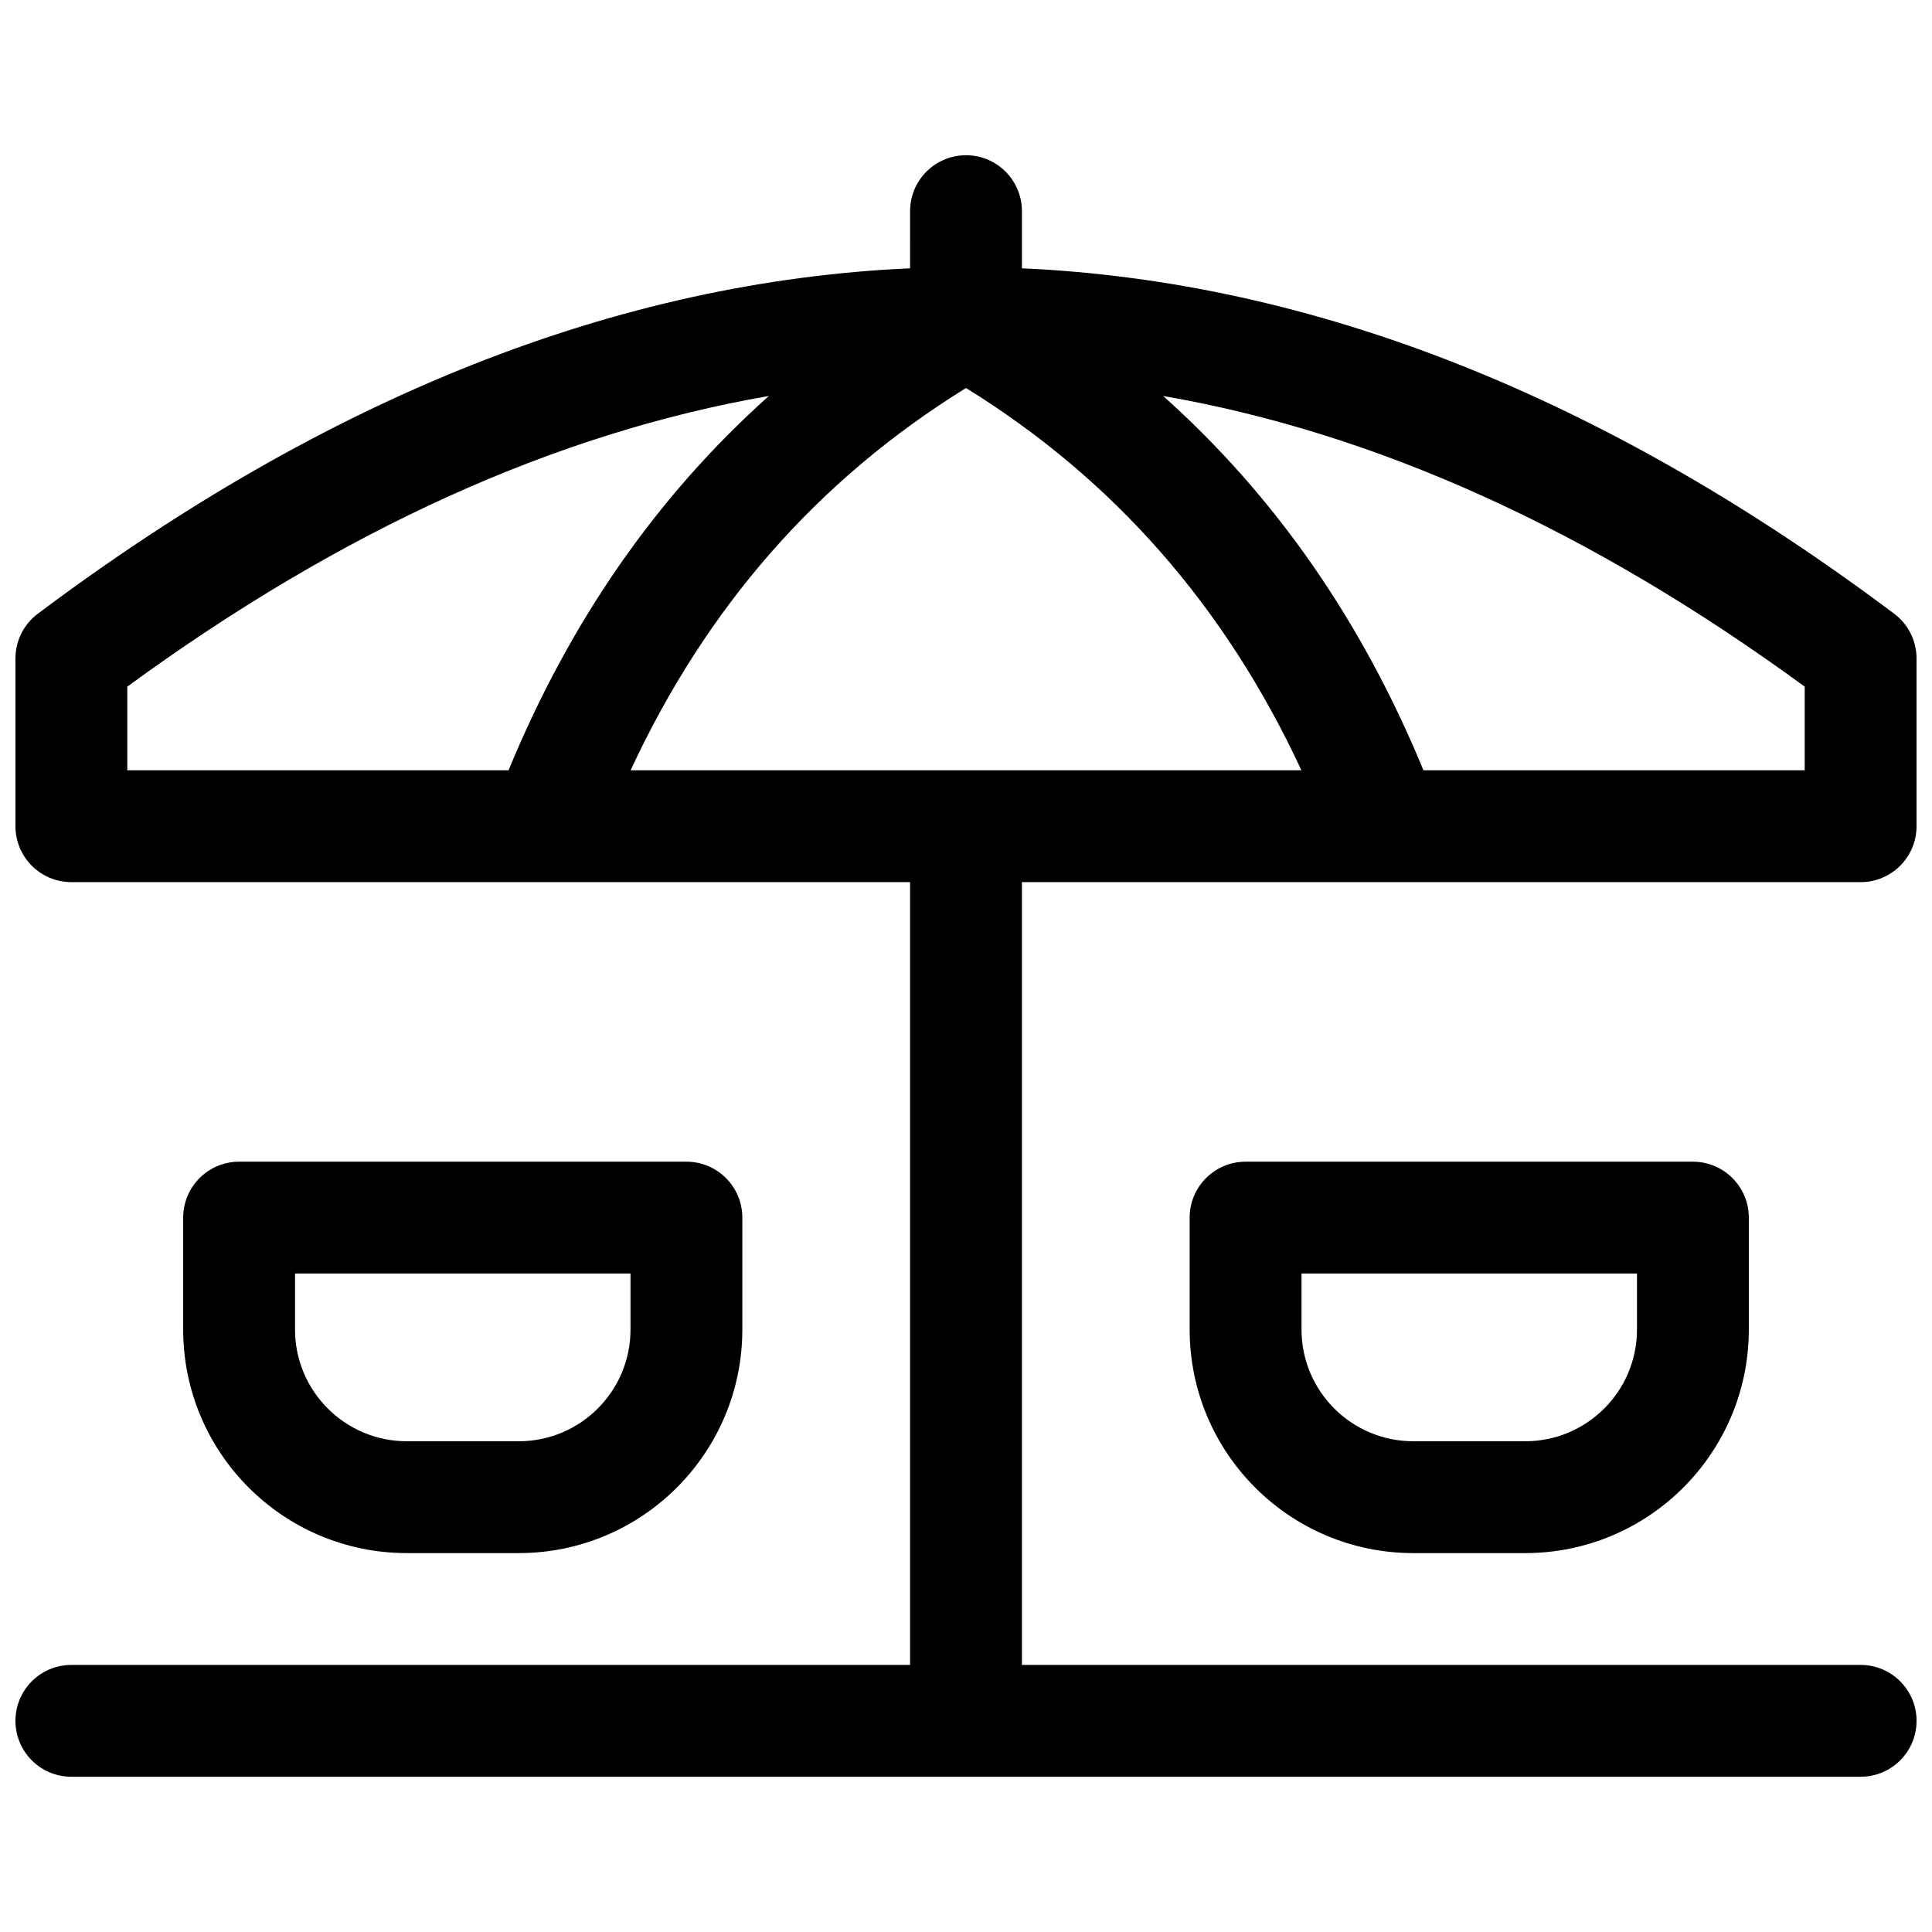 <?xml version="1.0" encoding="UTF-8"?>
<!-- Uploaded to: SVG Repo, www.svgrepo.com, Generator: SVG Repo Mixer Tools -->
<svg width="800px" height="800px" version="1.1" viewBox="144 144 512 512" xmlns="http://www.w3.org/2000/svg">
 <defs>
  <clipPath id="a">
   <path d="m148.09 185h503.81v430h-503.81z"/>
  </clipPath>
 </defs>
 <g clip-path="url(#a)">
  <path d="m207.37 451.86h118.54c8.184 0 14.816 6.637 14.816 14.82v29.637c0 32.734-26.535 59.27-59.27 59.27h-29.637c-32.734 0-59.273-26.535-59.273-59.27v-29.637c0-8.184 6.637-14.82 14.82-14.82zm14.816 44.457c0 16.367 13.27 29.633 29.637 29.633h29.637c16.367 0 29.633-13.266 29.633-29.633v-14.82h-88.906zm251.91-44.457h118.54c8.184 0 14.816 6.637 14.816 14.82v29.637c0 32.734-26.535 59.27-59.27 59.27h-29.637c-32.734 0-59.273-26.535-59.273-59.27v-29.637c0-8.184 6.637-14.82 14.82-14.82zm14.816 44.457c0 16.367 13.27 29.633 29.637 29.633h29.637c16.367 0 29.633-13.266 29.633-29.633v-14.82h-88.906zm-103.73-296.36c0-8.184 6.637-14.82 14.82-14.82s14.816 6.637 14.816 14.82v15.148c77.465 3.465 154.58 34.105 231.16 91.539 3.731 2.801 5.926 7.191 5.926 11.855v44.453c0 8.184-6.633 14.82-14.816 14.82h-222.27v207.45h222.27c8.184 0 14.816 6.633 14.816 14.816 0 8.184-6.633 14.82-14.816 14.82h-474.18c-8.184 0-14.816-6.637-14.816-14.82 0-8.184 6.633-14.816 14.816-14.816h222.27v-207.45h-222.27c-8.184 0-14.816-6.637-14.816-14.82v-44.453c0-4.664 2.195-9.055 5.926-11.855 76.578-57.434 153.7-88.074 231.16-91.539zm-37.422 48.98c-56.406 9.773-113.05 35.387-170.03 77.027v22.172h101.04c16.309-39.586 39.332-72.699 68.988-99.199zm104.48 0c29.656 26.5 52.684 59.613 68.988 99.199h101.04v-22.172c-56.977-41.641-113.62-67.254-170.03-77.027zm36.645 99.199c-20.168-43.43-49.738-77.098-88.883-101.31-39.148 24.211-68.719 57.879-88.887 101.31z"/>
 </g>
</svg>